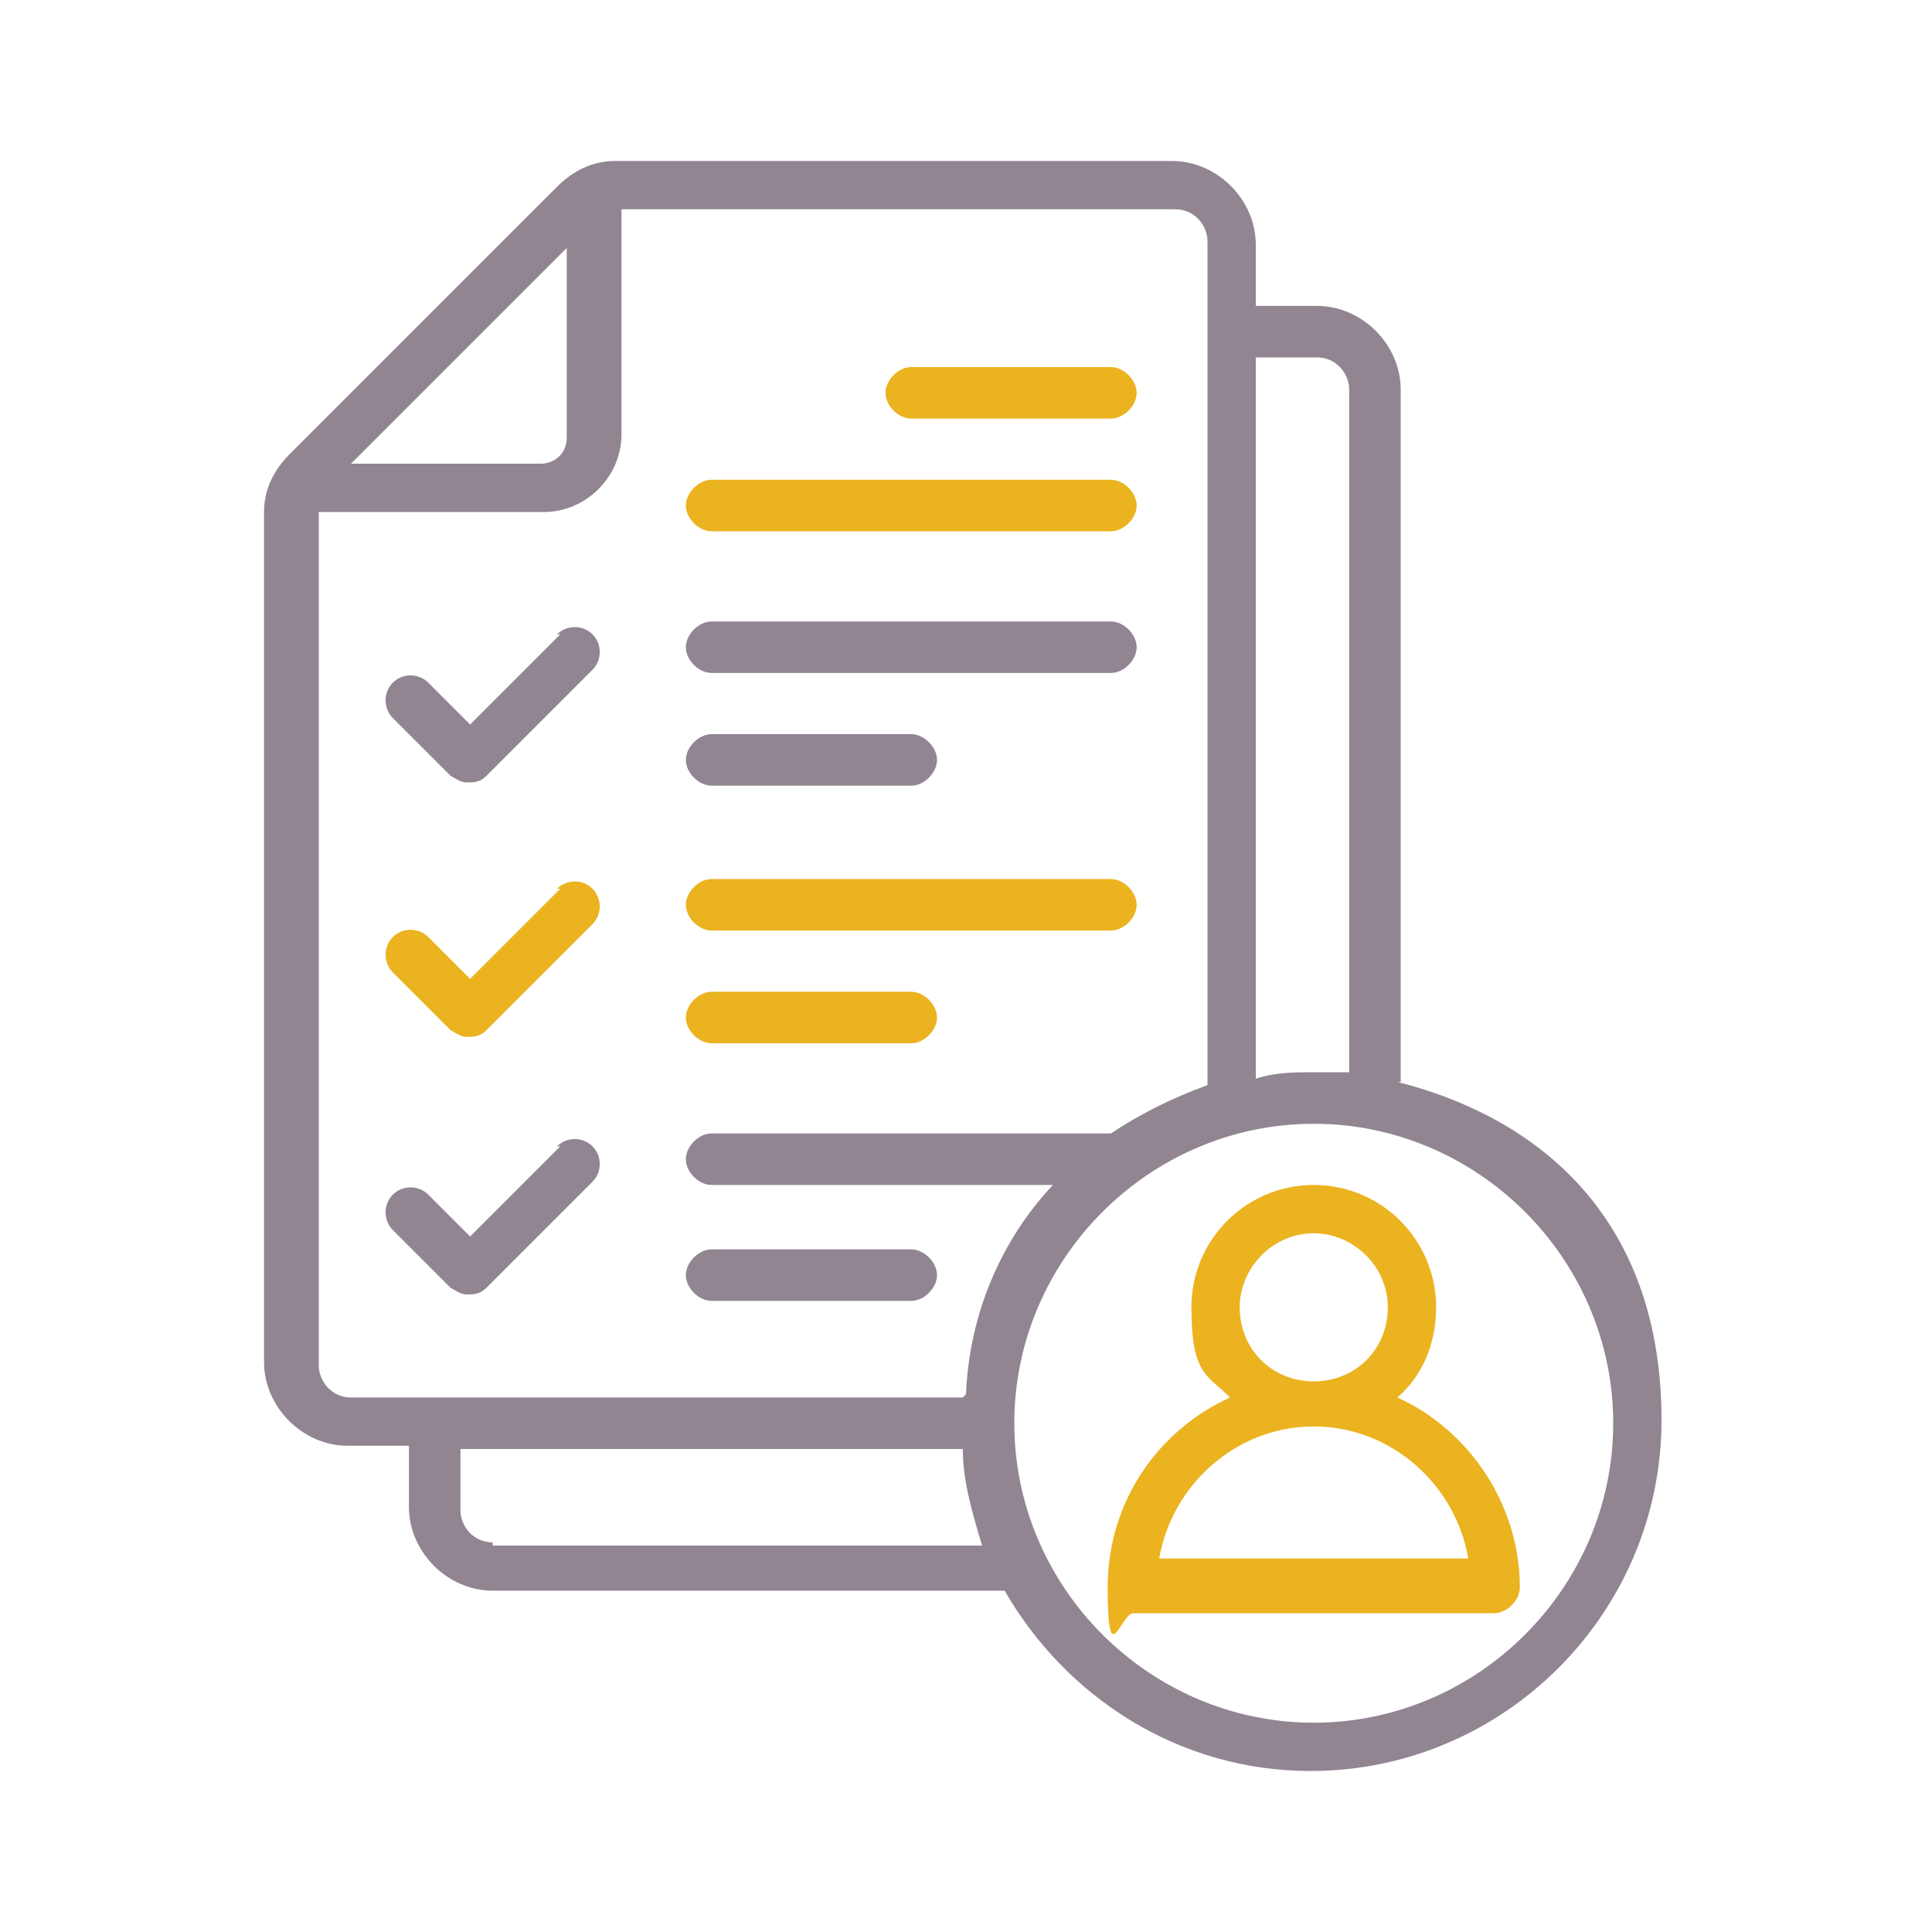 <?xml version="1.0" encoding="UTF-8" standalone="no"?>
<!DOCTYPE svg PUBLIC "-//W3C//DTD SVG 1.1//EN" "http://www.w3.org/Graphics/SVG/1.1/DTD/svg11.dtd">
<svg width="100%" height="100%" viewBox="0 0 60 60" version="1.1" xmlns="http://www.w3.org/2000/svg" xmlns:xlink="http://www.w3.org/1999/xlink" xml:space="preserve" xmlns:serif="http://www.serif.com/" style="fill-rule:evenodd;clip-rule:evenodd;stroke-linejoin:round;stroke-miterlimit:2;">
    <path d="M28.3,38.8L22.1,38.8C21.7,38.8 21.3,39.2 21.3,39.6C21.3,40 21.7,40.4 22.1,40.4L28.3,40.4C28.7,40.4 29.1,40 29.1,39.6C29.1,39.2 28.7,38.8 28.3,38.8Z" style="fill:rgb(145,133,146);fill-rule:nonzero;"/>
    <path d="M17.4,19.7L14.6,22.5L13.3,21.2C13,20.9 12.5,20.9 12.2,21.2C11.9,21.5 11.9,22 12.2,22.3L14,24.1C14.2,24.2 14.3,24.3 14.5,24.3C14.7,24.3 14.9,24.3 15.1,24.1L18.4,20.8C18.7,20.5 18.7,20 18.4,19.7C18.1,19.4 17.6,19.4 17.3,19.7L17.4,19.7Z" style="fill:rgb(145,133,146);fill-rule:nonzero;"/>
    <path d="M43.5,33.6L43.5,12.1C43.5,10.7 42.3,9.5 40.9,9.5L39,9.5L39,7.6C39,6.2 37.8,5 36.4,5L19.1,5C18.4,5 17.8,5.3 17.3,5.8L9,14.1C8.5,14.6 8.2,15.2 8.2,15.9L8.2,42.3C8.2,43.7 9.4,44.9 10.8,44.9L12.7,44.9L12.7,46.8C12.7,48.2 13.9,49.4 15.3,49.4L31.2,49.4C33.1,52.7 36.6,55 40.7,55C46.7,55 51.6,50.1 51.6,44.1C51.6,38.1 48.1,34.8 43.4,33.6L43.5,33.6ZM39,11.1L40.9,11.1C41.5,11.1 41.9,11.6 41.9,12.1L41.9,33.3L40.8,33.3C40.2,33.3 39.6,33.3 39,33.5L39,11.1ZM17.6,7.7L17.6,13.6C17.6,14.1 17.2,14.4 16.8,14.4L10.9,14.4L17.6,7.7ZM15.3,47.9C14.7,47.9 14.3,47.4 14.3,46.9L14.3,45L29.9,45C29.9,46 30.2,47 30.5,48L15.3,48L15.3,47.9ZM29.9,43.4L10.9,43.4C10.3,43.4 9.9,42.9 9.9,42.4L9.9,15.9L16.9,15.9C18.2,15.9 19.3,14.8 19.3,13.5L19.3,6.5L36.5,6.5C37.1,6.5 37.5,7 37.5,7.5L37.5,33.7C36.4,34.1 35.4,34.6 34.5,35.2L22.1,35.2C21.7,35.2 21.3,35.6 21.3,36C21.3,36.4 21.7,36.8 22.1,36.8L32.7,36.8C31.1,38.5 30.1,40.8 30,43.3L29.9,43.4ZM40.8,53.5C35.7,53.5 31.5,49.3 31.5,44.2C31.5,39.1 35.7,34.9 40.8,34.9C45.9,34.9 50.1,39.1 50.1,44.2C50.1,49.3 45.9,53.5 40.8,53.5Z" style="fill:rgb(145,133,146);fill-rule:nonzero;"/>
    <path d="M43.4,43.4C44.2,42.7 44.6,41.7 44.6,40.6C44.6,38.5 42.9,36.8 40.8,36.8C38.7,36.8 37,38.5 37,40.6C37,42.7 37.5,42.7 38.2,43.4C36,44.4 34.4,46.6 34.4,49.3C34.4,52 34.8,50.1 35.2,50.1L46.4,50.1C46.8,50.1 47.2,49.7 47.2,49.3C47.2,46.7 45.6,44.4 43.4,43.4ZM40.8,38.3C42,38.3 43.1,39.3 43.1,40.6C43.1,41.9 42.1,42.9 40.8,42.9C39.5,42.9 38.5,41.9 38.5,40.6C38.5,39.4 39.5,38.3 40.8,38.3ZM36,48.4C36.4,46.1 38.4,44.3 40.8,44.3C43.2,44.3 45.2,46.1 45.6,48.4L36,48.4Z" style="fill:rgb(235,179,31);fill-rule:nonzero;"/>
    <path d="M17.4,27.6L14.6,30.4L13.3,29.1C13,28.8 12.5,28.8 12.2,29.1C11.9,29.4 11.9,29.9 12.2,30.2L14,32C14.2,32.1 14.3,32.2 14.5,32.2C14.7,32.2 14.9,32.2 15.1,32L18.4,28.7C18.7,28.4 18.7,27.9 18.4,27.6C18.1,27.3 17.6,27.3 17.3,27.6L17.4,27.6Z" style="fill:rgb(235,179,31);fill-rule:nonzero;"/>
    <path d="M22.1,28.9L34.5,28.9C34.9,28.9 35.3,28.5 35.3,28.1C35.3,27.7 34.9,27.3 34.5,27.3L22.1,27.3C21.7,27.3 21.3,27.7 21.3,28.1C21.3,28.5 21.7,28.9 22.1,28.9Z" style="fill:rgb(235,179,31);fill-rule:nonzero;"/>
    <path d="M22.1,32.4L28.3,32.4C28.7,32.4 29.1,32 29.1,31.6C29.1,31.2 28.7,30.8 28.3,30.8L22.1,30.8C21.7,30.8 21.3,31.2 21.3,31.6C21.3,32 21.7,32.4 22.1,32.4Z" style="fill:rgb(235,179,31);fill-rule:nonzero;"/>
    <path d="M22.1,24.4L28.3,24.4C28.7,24.4 29.1,24 29.1,23.6C29.1,23.2 28.7,22.8 28.3,22.8L22.1,22.8C21.7,22.8 21.3,23.2 21.3,23.6C21.3,24 21.7,24.4 22.1,24.4Z" style="fill:rgb(145,133,146);fill-rule:nonzero;"/>
    <path d="M17.4,35.6L14.6,38.4L13.3,37.1C13,36.8 12.5,36.8 12.2,37.1C11.9,37.4 11.9,37.9 12.2,38.2L14,40C14.2,40.1 14.3,40.2 14.5,40.2C14.7,40.2 14.9,40.2 15.1,40L18.4,36.7C18.7,36.4 18.7,35.9 18.4,35.6C18.1,35.3 17.6,35.3 17.3,35.6L17.4,35.6Z" style="fill:rgb(145,133,146);fill-rule:nonzero;"/>
    <path d="M28.3,13L34.5,13C34.9,13 35.3,12.6 35.3,12.2C35.3,11.8 34.9,11.4 34.5,11.4L28.3,11.4C27.9,11.4 27.5,11.8 27.5,12.2C27.5,12.6 27.9,13 28.3,13Z" style="fill:rgb(235,179,31);fill-rule:nonzero;"/>
    <path d="M22.1,20.9L34.5,20.9C34.9,20.9 35.3,20.5 35.3,20.1C35.3,19.7 34.9,19.3 34.5,19.3L22.1,19.3C21.7,19.3 21.3,19.7 21.3,20.1C21.3,20.5 21.7,20.9 22.1,20.9Z" style="fill:rgb(145,133,146);fill-rule:nonzero;"/>
    <path d="M22.1,16.5L34.5,16.5C34.9,16.5 35.3,16.1 35.3,15.7C35.3,15.3 34.9,14.9 34.5,14.9L22.1,14.9C21.7,14.9 21.3,15.3 21.3,15.7C21.3,16.1 21.7,16.5 22.1,16.5Z" style="fill:rgb(235,179,31);fill-rule:nonzero;"/>
</svg>
